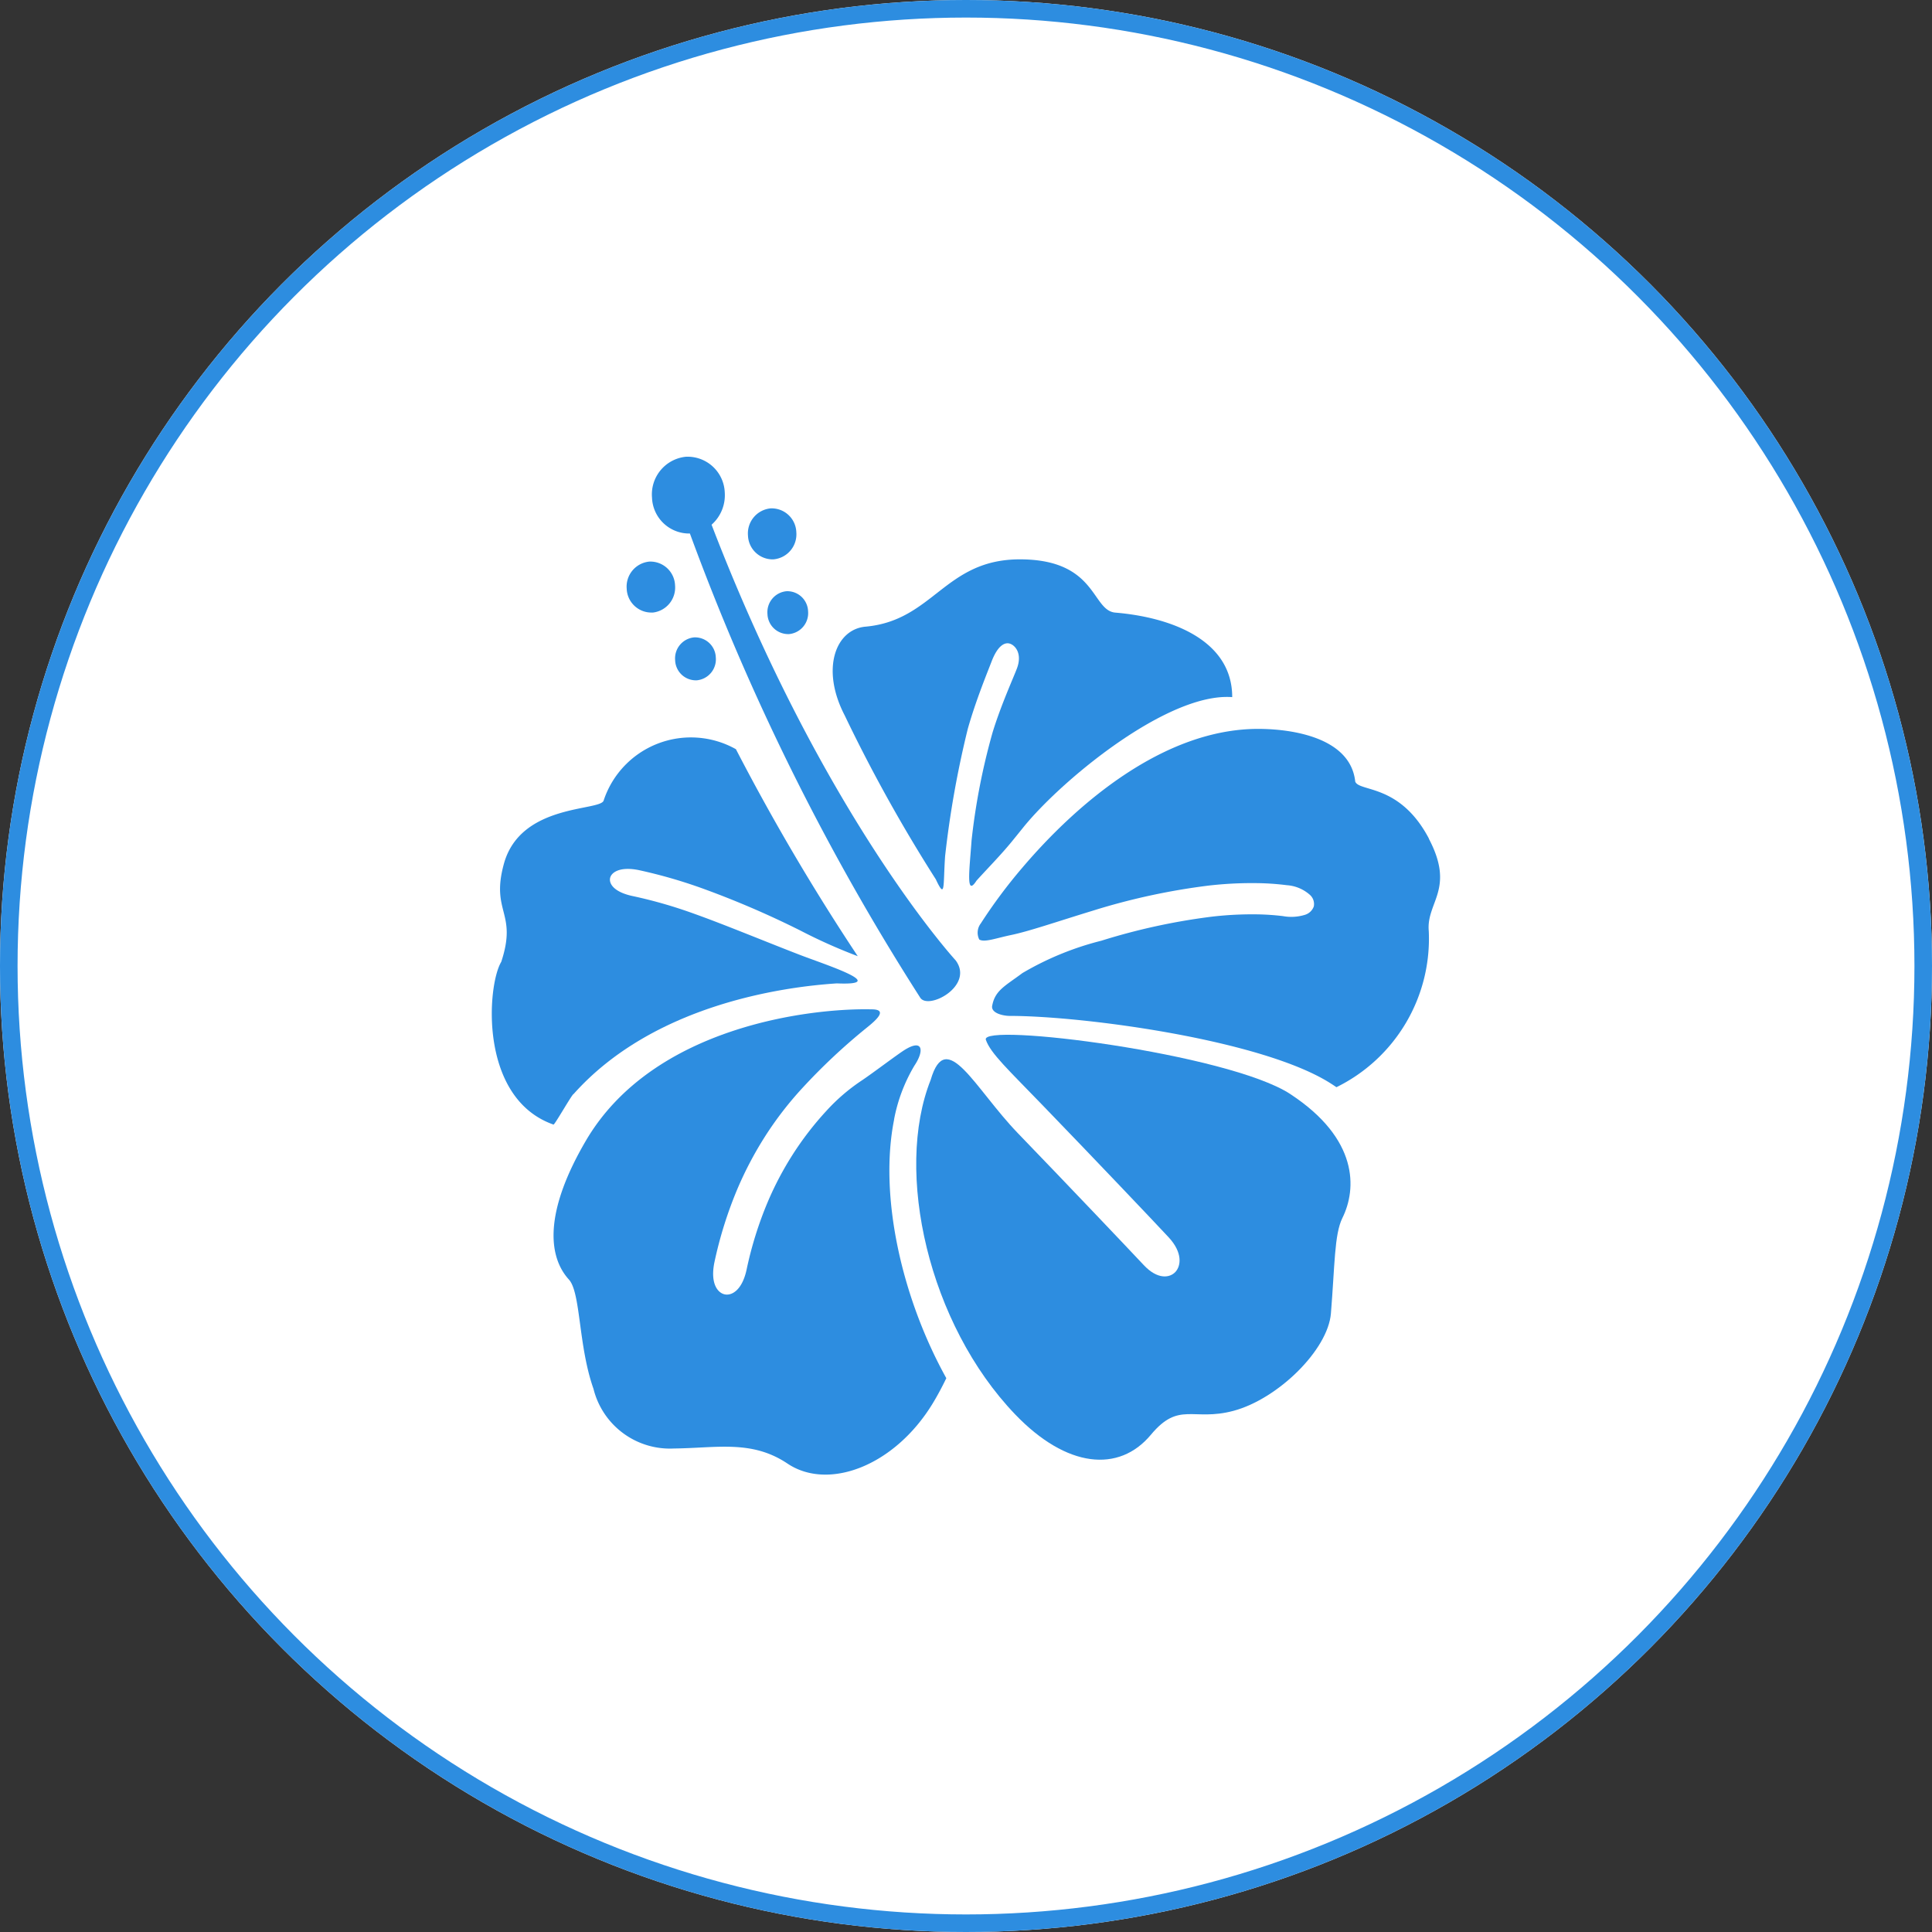<svg xmlns="http://www.w3.org/2000/svg" xmlns:xlink="http://www.w3.org/1999/xlink" width="110" height="110" viewBox="0 0 110 110">
  <rect x="0" y="0" width="110" height="110" fill="#333333" stroke="none"/>
  <defs>
    <clipPath id="clip-path">
      <rect id="長方形_2853" data-name="長方形 2853" width="54" height="57.96" fill="#2d8de0"/>
    </clipPath>
  </defs>
  <g id="icn-building" transform="translate(-418 -586)">
    <g id="楕円形_150" data-name="楕円形 150" transform="translate(418 586)" fill="#fff" stroke="#2d8de0" stroke-width="1">
      <circle cx="55" cy="55" r="55" stroke="none"/>
      <circle cx="55" cy="55" r="54.5" fill="none"/>
    </g>
    <g id="グループ_3730" data-name="グループ 3730" transform="translate(446 612)">
      <g id="グループ_3729" data-name="グループ 3729" clip-path="url(#clip-path)">
        <path id="パス_10436" data-name="パス 10436" d="M82.715,4.376A135.546,135.546,0,0,0,95.827,30.8c.457.731,3.089-.666,2.022-2.117,0,0-7.515-8.179-13.9-24.808A2.24,2.24,0,0,0,84.7,2.045,2.119,2.119,0,0,0,82.49.005a2.154,2.154,0,0,0-1.932,2.332,2.118,2.118,0,0,0,2.157,2.039" transform="translate(-71.435 0)" fill="#2d8de0"/>
        <path id="パス_10437" data-name="パス 10437" d="M138.629,68.955a1.183,1.183,0,0,0,1.235,1.138,1.2,1.2,0,0,0,1.078-1.3,1.183,1.183,0,0,0-1.234-1.14,1.2,1.2,0,0,0-1.079,1.3" transform="translate(-122.933 -59.991)" fill="#2d8de0"/>
        <path id="パス_10438" data-name="パス 10438" d="M92.207,92.206a1.183,1.183,0,0,0,1.235,1.138,1.2,1.2,0,0,0,1.08-1.3A1.184,1.184,0,0,0,93.287,90.9a1.2,1.2,0,0,0-1.08,1.3" transform="translate(-81.767 -80.61)" fill="#2d8de0"/>
        <path id="パス_10439" data-name="パス 10439" d="M130.284,28.9a1.43,1.43,0,0,0,1.284-1.548A1.407,1.407,0,0,0,130.1,26a1.431,1.431,0,0,0-1.284,1.548,1.407,1.407,0,0,0,1.469,1.354" transform="translate(-114.229 -23.055)" fill="#2d8de0"/>
        <path id="パス_10440" data-name="パス 10440" d="M69.306,55.659A1.433,1.433,0,0,0,70.59,54.11a1.408,1.408,0,0,0-1.469-1.355A1.431,1.431,0,0,0,67.837,54.3a1.407,1.407,0,0,0,1.469,1.355" transform="translate(-60.155 -46.78)" fill="#2d8de0"/>
        <path id="パス_10441" data-name="パス 10441" d="M270.069,143.192c-1.652-3.147-3.967-2.652-4.2-3.253-.269-2.511-3.6-3-5.526-3-5.339,0-10.284,4.2-13.441,7.918a29.3,29.3,0,0,0-2.353,3.16.866.866,0,0,0-.085.916c.3.175.941-.076,1.793-.254,1.031-.213,2.533-.735,4.657-1.385a37.593,37.593,0,0,1,6.612-1.434,21.626,21.626,0,0,1,2.76-.139,14.927,14.927,0,0,1,1.688.117,2.2,2.2,0,0,1,1.3.538.7.7,0,0,1,.236.673.775.775,0,0,1-.509.478,2.638,2.638,0,0,1-1.249.071,14.111,14.111,0,0,0-1.5-.1,19.974,19.974,0,0,0-2.537.131,35.908,35.908,0,0,0-6.3,1.37,17,17,0,0,0-4.495,1.843c-.974.726-1.546.979-1.714,1.825-.123.451.61.614,1,.614,4.179,0,14.425,1.363,18.3,3.865.1.063.2.131.293.194a9.422,9.422,0,0,0,5.257-8.89c-.149-1.654,1.518-2.377.006-5.256" transform="translate(-216.708 -121.439)" fill="#2d8de0"/>
        <path id="パス_10442" data-name="パス 10442" d="M50.436,284.2a9.359,9.359,0,0,1,1.163-3.076c.554-.823.5-1.534-.532-.907-.418.254-1.88,1.368-2.493,1.773a10.783,10.783,0,0,0-1.989,1.713,17.873,17.873,0,0,0-1.922,2.493,18.262,18.262,0,0,0-1.417,2.691,21.1,21.1,0,0,0-1.2,3.833c-.237,1.131-.794,1.5-1.215,1.438s-.877-.606-.62-1.843a23.293,23.293,0,0,1,1.313-4.181,20.505,20.505,0,0,1,1.566-2.972,19.689,19.689,0,0,1,2.126-2.757,34.218,34.218,0,0,1,3.64-3.415c.52-.418,1.294-1.072.288-1.066-3.309-.078-12.406.9-16.259,7.488-2.37,4.053-2.162,6.573-.962,7.895.681.746.53,3.762,1.4,6.22a4.484,4.484,0,0,0,4.588,3.4c2.428-.024,4.424-.505,6.458.859,2.325,1.558,6.094.146,8.268-3.424.279-.46.535-.941.775-1.438-2.561-4.616-3.836-10.408-2.971-14.728" transform="translate(-27.533 -246.456)" fill="#2d8de0"/>
        <path id="パス_10443" data-name="パス 10443" d="M19.638,155.234c3.062.13-.57-1.041-2.036-1.6-1.79-.687-4.363-1.753-6.019-2.343a26.651,26.651,0,0,0-3.53-1.022c-1.015-.208-1.358-.645-1.324-.987s.52-.721,1.63-.5a28.423,28.423,0,0,1,3.731,1.08,52.078,52.078,0,0,1,5.479,2.363,30.643,30.643,0,0,0,3.268,1.46A125.9,125.9,0,0,1,13.9,141.9a5.232,5.232,0,0,0-7.534,2.933c-.234.6-4.732.165-5.676,3.591-.764,2.78.787,2.743-.151,5.584-.807,1.338-1.286,7.768,2.975,9.265.066.023,1.071-1.755,1.143-1.738,4.512-5.058,11.839-6.095,14.981-6.3" transform="translate(0 -125.244)" fill="#2d8de0"/>
        <path id="パス_10444" data-name="パス 10444" d="M177.355,69.907c.544,1.152.4.375.52-1.348a56.264,56.264,0,0,1,1.29-7.236c.46-1.633,1.131-3.25,1.356-3.84.331-.866.725-1.116,1.041-1.015s.71.573.406,1.4c-.2.535-.908,2.084-1.387,3.643a37.43,37.43,0,0,0-1.2,6.159c-.116,1.659-.341,3.259.282,2.291.65-.72,1.395-1.469,2.026-2.245.208-.255.419-.516.632-.781,2.161-2.68,8.229-7.7,11.9-7.422,0-3.251-3.476-4.546-6.653-4.812-1.366-.114-1.036-3.03-5.435-3.033-4.288,0-4.916,3.485-8.792,3.833-1.708.153-2.556,2.416-1.183,5.053a88.406,88.406,0,0,0,5.2,9.351" transform="translate(-152.064 -45.821)" fill="#2d8de0"/>
        <path id="パス_10445" data-name="パス 10445" d="M234.78,294.141c-3.509-2.306-17.711-4.1-17.337-3.089.269.774,1.294,1.716,3.233,3.726,2.9,3,6.38,6.66,7.177,7.52s.705,1.617.385,1.965-1.017.457-1.811-.392-4.262-4.5-7.158-7.5c-2.471-2.563-4.082-6.07-4.966-3.044-2.086,5.242-.12,13.913,4.81,19.052,2.925,3.049,5.91,3.343,7.731,1.152,1.6-1.917,2.384-.742,4.69-1.354,2.535-.674,5.385-3.47,5.555-5.547.224-2.722.191-4.5.653-5.434.82-1.653.932-4.5-2.963-7.055" transform="translate(-189.312 -257.848)" fill="#2d8de0"/>
      </g>
    </g>
  </g>
</svg>
